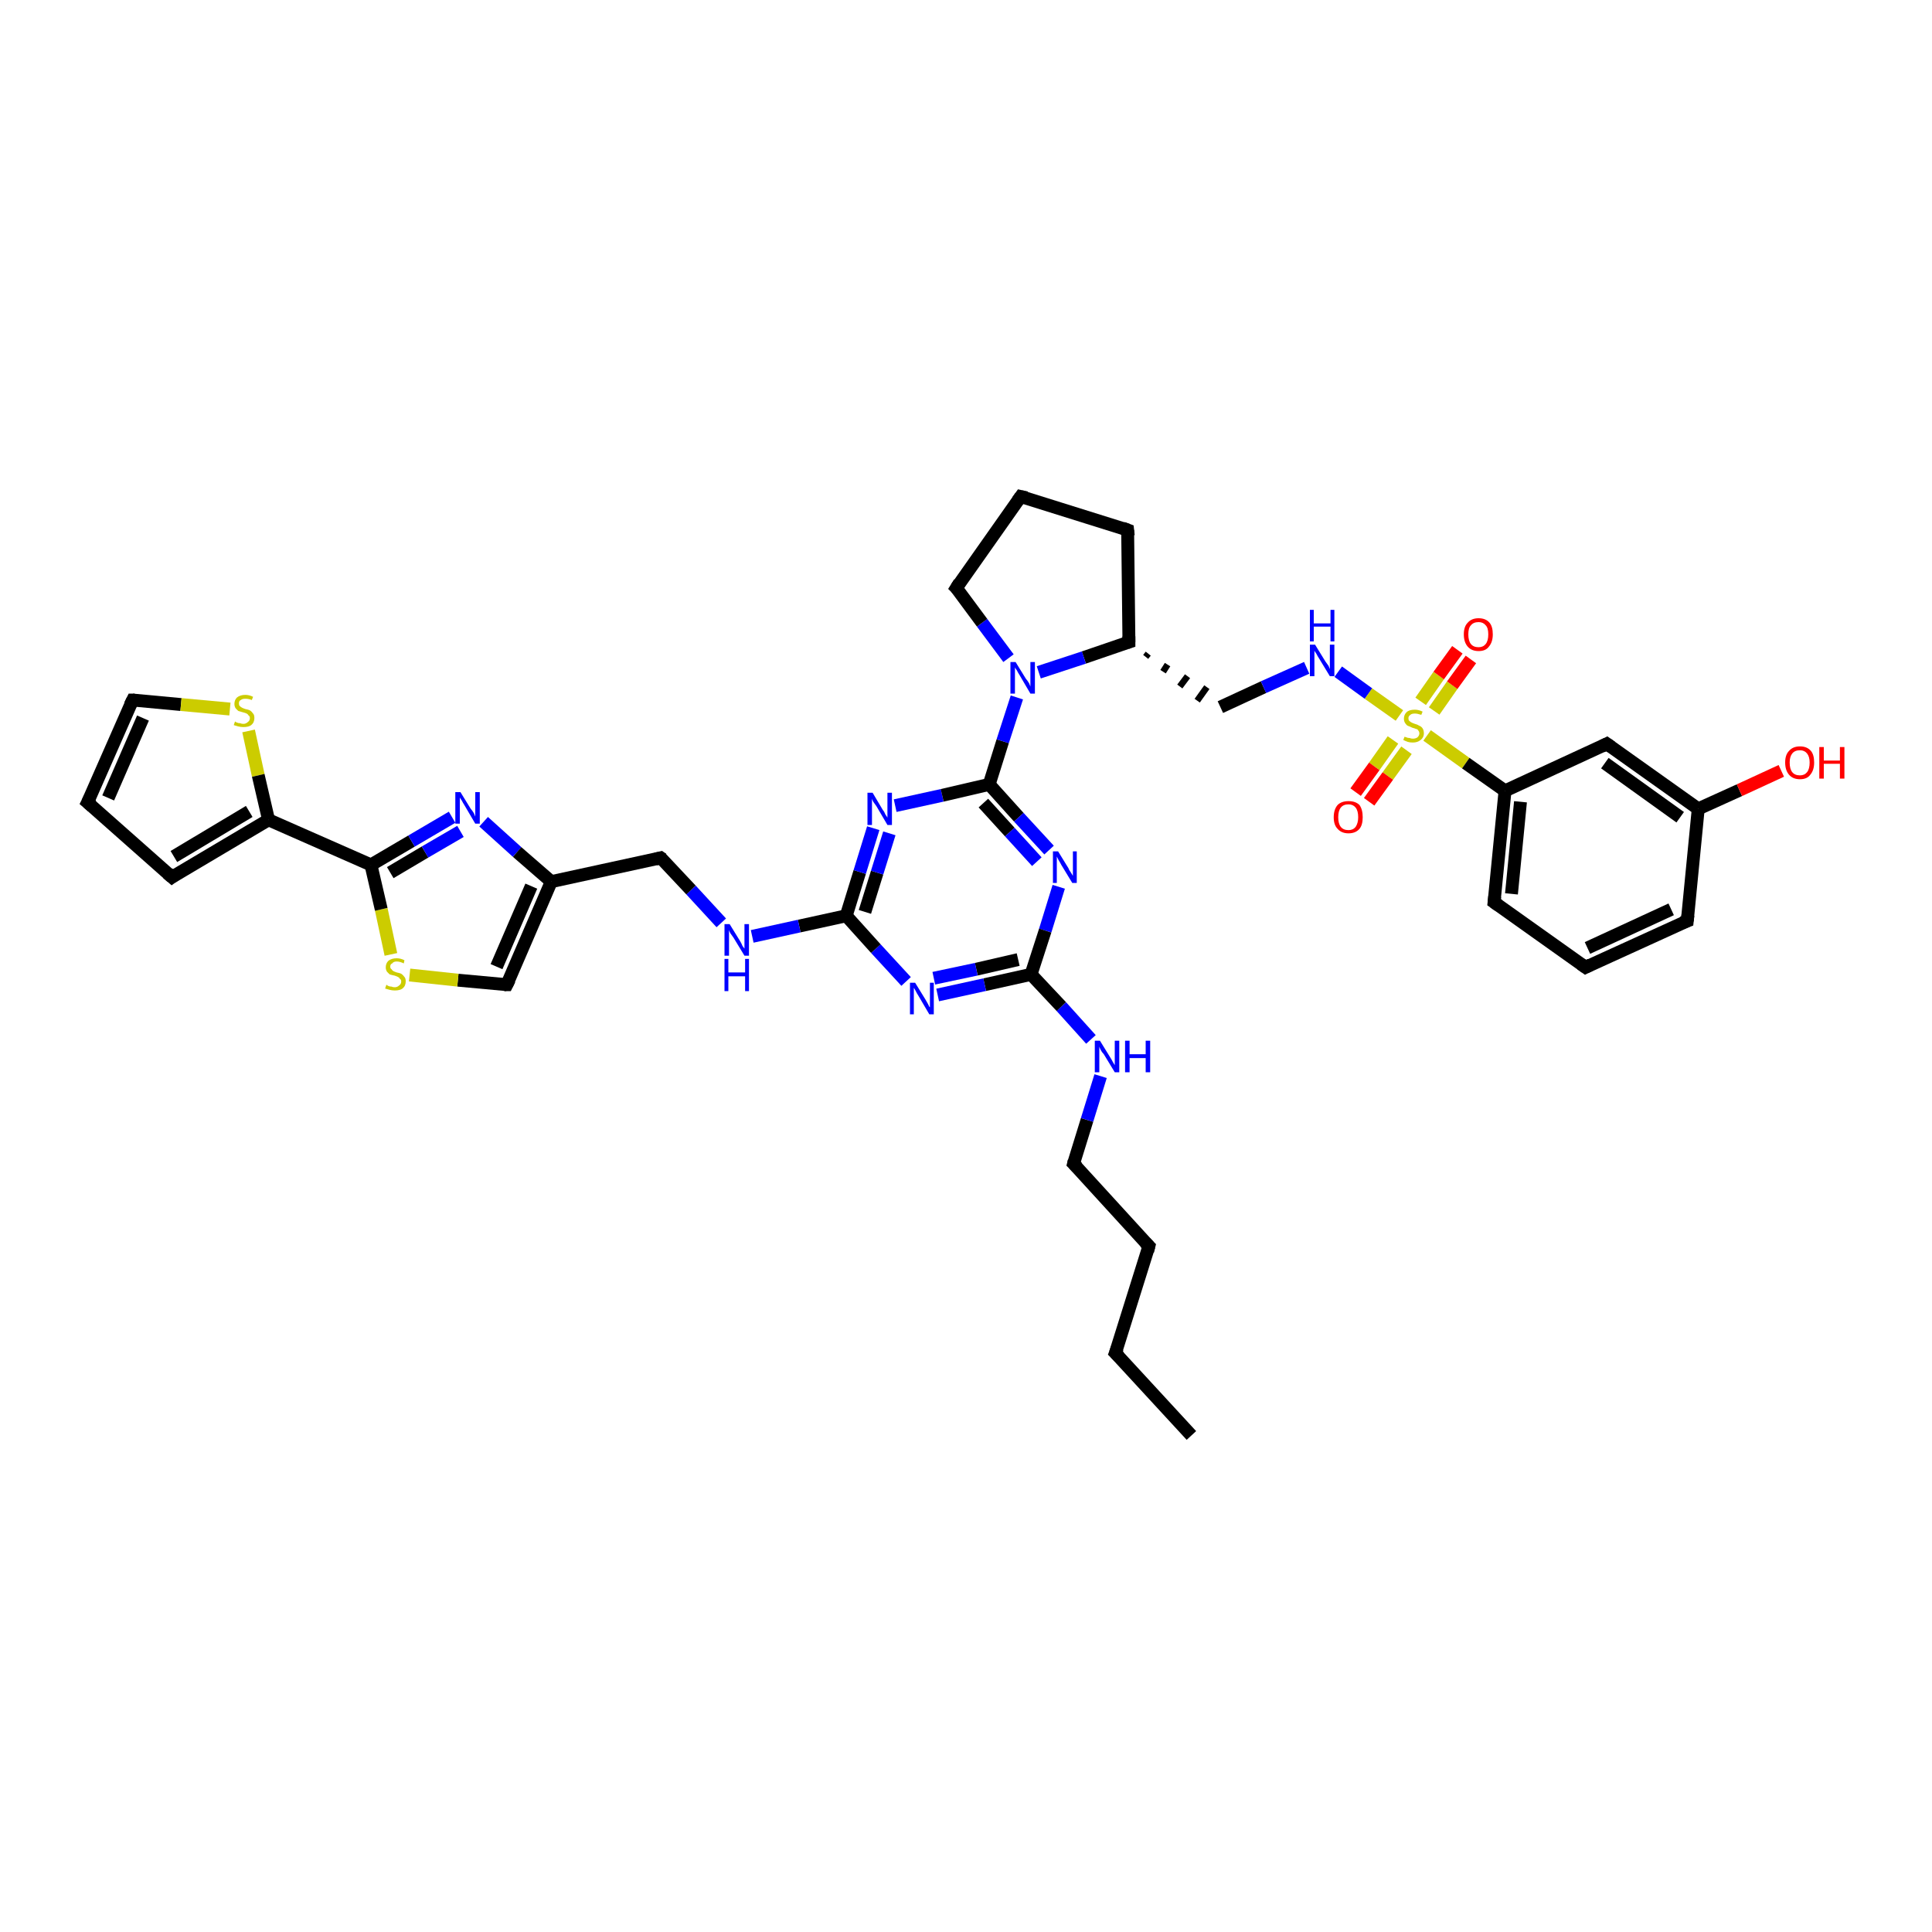 <?xml version='1.0' encoding='iso-8859-1'?>
<svg version='1.1' baseProfile='full'
              xmlns='http://www.w3.org/2000/svg'
                      xmlns:rdkit='http://www.rdkit.org/xml'
                      xmlns:xlink='http://www.w3.org/1999/xlink'
                  xml:space='preserve'
width='300px' height='300px' viewBox='0 0 300 300'>
<!-- END OF HEADER -->
<rect style='opacity:1.0;fill:#FFFFFF;stroke:none' width='300.0' height='300.0' x='0.0' y='0.0'> </rect>
<path class='bond-0 atom-0 atom-1' d='M 185.0,222.9 L 173.2,210.1' style='fill:none;fill-rule:evenodd;stroke:#000000;stroke-width:2.0px;stroke-linecap:butt;stroke-linejoin:miter;stroke-opacity:1' />
<path class='bond-1 atom-1 atom-2' d='M 173.2,210.1 L 178.4,193.5' style='fill:none;fill-rule:evenodd;stroke:#000000;stroke-width:2.0px;stroke-linecap:butt;stroke-linejoin:miter;stroke-opacity:1' />
<path class='bond-2 atom-2 atom-3' d='M 178.4,193.5 L 166.7,180.7' style='fill:none;fill-rule:evenodd;stroke:#000000;stroke-width:2.0px;stroke-linecap:butt;stroke-linejoin:miter;stroke-opacity:1' />
<path class='bond-3 atom-3 atom-4' d='M 166.7,180.7 L 168.8,173.9' style='fill:none;fill-rule:evenodd;stroke:#000000;stroke-width:2.0px;stroke-linecap:butt;stroke-linejoin:miter;stroke-opacity:1' />
<path class='bond-3 atom-3 atom-4' d='M 168.8,173.9 L 170.9,167.1' style='fill:none;fill-rule:evenodd;stroke:#0000FF;stroke-width:2.0px;stroke-linecap:butt;stroke-linejoin:miter;stroke-opacity:1' />
<path class='bond-4 atom-4 atom-5' d='M 169.4,161.4 L 164.8,156.3' style='fill:none;fill-rule:evenodd;stroke:#0000FF;stroke-width:2.0px;stroke-linecap:butt;stroke-linejoin:miter;stroke-opacity:1' />
<path class='bond-4 atom-4 atom-5' d='M 164.8,156.3 L 160.1,151.3' style='fill:none;fill-rule:evenodd;stroke:#000000;stroke-width:2.0px;stroke-linecap:butt;stroke-linejoin:miter;stroke-opacity:1' />
<path class='bond-5 atom-5 atom-6' d='M 160.1,151.3 L 152.9,152.9' style='fill:none;fill-rule:evenodd;stroke:#000000;stroke-width:2.0px;stroke-linecap:butt;stroke-linejoin:miter;stroke-opacity:1' />
<path class='bond-5 atom-5 atom-6' d='M 152.9,152.9 L 145.6,154.5' style='fill:none;fill-rule:evenodd;stroke:#0000FF;stroke-width:2.0px;stroke-linecap:butt;stroke-linejoin:miter;stroke-opacity:1' />
<path class='bond-5 atom-5 atom-6' d='M 158.1,149.0 L 151.6,150.5' style='fill:none;fill-rule:evenodd;stroke:#000000;stroke-width:2.0px;stroke-linecap:butt;stroke-linejoin:miter;stroke-opacity:1' />
<path class='bond-5 atom-5 atom-6' d='M 151.6,150.5 L 145.0,151.9' style='fill:none;fill-rule:evenodd;stroke:#0000FF;stroke-width:2.0px;stroke-linecap:butt;stroke-linejoin:miter;stroke-opacity:1' />
<path class='bond-6 atom-6 atom-7' d='M 140.7,152.4 L 136.0,147.3' style='fill:none;fill-rule:evenodd;stroke:#0000FF;stroke-width:2.0px;stroke-linecap:butt;stroke-linejoin:miter;stroke-opacity:1' />
<path class='bond-6 atom-6 atom-7' d='M 136.0,147.3 L 131.4,142.2' style='fill:none;fill-rule:evenodd;stroke:#000000;stroke-width:2.0px;stroke-linecap:butt;stroke-linejoin:miter;stroke-opacity:1' />
<path class='bond-7 atom-7 atom-8' d='M 131.4,142.2 L 124.1,143.8' style='fill:none;fill-rule:evenodd;stroke:#000000;stroke-width:2.0px;stroke-linecap:butt;stroke-linejoin:miter;stroke-opacity:1' />
<path class='bond-7 atom-7 atom-8' d='M 124.1,143.8 L 116.8,145.4' style='fill:none;fill-rule:evenodd;stroke:#0000FF;stroke-width:2.0px;stroke-linecap:butt;stroke-linejoin:miter;stroke-opacity:1' />
<path class='bond-8 atom-8 atom-9' d='M 112.0,143.3 L 107.3,138.2' style='fill:none;fill-rule:evenodd;stroke:#0000FF;stroke-width:2.0px;stroke-linecap:butt;stroke-linejoin:miter;stroke-opacity:1' />
<path class='bond-8 atom-8 atom-9' d='M 107.3,138.2 L 102.6,133.2' style='fill:none;fill-rule:evenodd;stroke:#000000;stroke-width:2.0px;stroke-linecap:butt;stroke-linejoin:miter;stroke-opacity:1' />
<path class='bond-9 atom-9 atom-10' d='M 102.6,133.2 L 85.6,136.9' style='fill:none;fill-rule:evenodd;stroke:#000000;stroke-width:2.0px;stroke-linecap:butt;stroke-linejoin:miter;stroke-opacity:1' />
<path class='bond-10 atom-10 atom-11' d='M 85.6,136.9 L 78.7,152.9' style='fill:none;fill-rule:evenodd;stroke:#000000;stroke-width:2.0px;stroke-linecap:butt;stroke-linejoin:miter;stroke-opacity:1' />
<path class='bond-10 atom-10 atom-11' d='M 82.5,137.6 L 77.1,150.1' style='fill:none;fill-rule:evenodd;stroke:#000000;stroke-width:2.0px;stroke-linecap:butt;stroke-linejoin:miter;stroke-opacity:1' />
<path class='bond-11 atom-11 atom-12' d='M 78.7,152.9 L 71.1,152.2' style='fill:none;fill-rule:evenodd;stroke:#000000;stroke-width:2.0px;stroke-linecap:butt;stroke-linejoin:miter;stroke-opacity:1' />
<path class='bond-11 atom-11 atom-12' d='M 71.1,152.2 L 63.6,151.4' style='fill:none;fill-rule:evenodd;stroke:#CCCC00;stroke-width:2.0px;stroke-linecap:butt;stroke-linejoin:miter;stroke-opacity:1' />
<path class='bond-12 atom-12 atom-13' d='M 60.7,148.2 L 59.2,141.2' style='fill:none;fill-rule:evenodd;stroke:#CCCC00;stroke-width:2.0px;stroke-linecap:butt;stroke-linejoin:miter;stroke-opacity:1' />
<path class='bond-12 atom-12 atom-13' d='M 59.2,141.2 L 57.6,134.3' style='fill:none;fill-rule:evenodd;stroke:#000000;stroke-width:2.0px;stroke-linecap:butt;stroke-linejoin:miter;stroke-opacity:1' />
<path class='bond-13 atom-13 atom-14' d='M 57.6,134.3 L 63.9,130.6' style='fill:none;fill-rule:evenodd;stroke:#000000;stroke-width:2.0px;stroke-linecap:butt;stroke-linejoin:miter;stroke-opacity:1' />
<path class='bond-13 atom-13 atom-14' d='M 63.9,130.6 L 70.2,126.9' style='fill:none;fill-rule:evenodd;stroke:#0000FF;stroke-width:2.0px;stroke-linecap:butt;stroke-linejoin:miter;stroke-opacity:1' />
<path class='bond-13 atom-13 atom-14' d='M 60.6,135.5 L 66.0,132.3' style='fill:none;fill-rule:evenodd;stroke:#000000;stroke-width:2.0px;stroke-linecap:butt;stroke-linejoin:miter;stroke-opacity:1' />
<path class='bond-13 atom-13 atom-14' d='M 66.0,132.3 L 71.5,129.1' style='fill:none;fill-rule:evenodd;stroke:#0000FF;stroke-width:2.0px;stroke-linecap:butt;stroke-linejoin:miter;stroke-opacity:1' />
<path class='bond-14 atom-13 atom-15' d='M 57.6,134.3 L 41.7,127.3' style='fill:none;fill-rule:evenodd;stroke:#000000;stroke-width:2.0px;stroke-linecap:butt;stroke-linejoin:miter;stroke-opacity:1' />
<path class='bond-15 atom-15 atom-16' d='M 41.7,127.3 L 26.7,136.2' style='fill:none;fill-rule:evenodd;stroke:#000000;stroke-width:2.0px;stroke-linecap:butt;stroke-linejoin:miter;stroke-opacity:1' />
<path class='bond-15 atom-15 atom-16' d='M 38.7,126.0 L 27.0,133.0' style='fill:none;fill-rule:evenodd;stroke:#000000;stroke-width:2.0px;stroke-linecap:butt;stroke-linejoin:miter;stroke-opacity:1' />
<path class='bond-16 atom-16 atom-17' d='M 26.7,136.2 L 13.6,124.6' style='fill:none;fill-rule:evenodd;stroke:#000000;stroke-width:2.0px;stroke-linecap:butt;stroke-linejoin:miter;stroke-opacity:1' />
<path class='bond-17 atom-17 atom-18' d='M 13.6,124.6 L 20.6,108.7' style='fill:none;fill-rule:evenodd;stroke:#000000;stroke-width:2.0px;stroke-linecap:butt;stroke-linejoin:miter;stroke-opacity:1' />
<path class='bond-17 atom-17 atom-18' d='M 16.8,123.9 L 22.2,111.5' style='fill:none;fill-rule:evenodd;stroke:#000000;stroke-width:2.0px;stroke-linecap:butt;stroke-linejoin:miter;stroke-opacity:1' />
<path class='bond-18 atom-18 atom-19' d='M 20.6,108.7 L 28.1,109.4' style='fill:none;fill-rule:evenodd;stroke:#000000;stroke-width:2.0px;stroke-linecap:butt;stroke-linejoin:miter;stroke-opacity:1' />
<path class='bond-18 atom-18 atom-19' d='M 28.1,109.4 L 35.7,110.1' style='fill:none;fill-rule:evenodd;stroke:#CCCC00;stroke-width:2.0px;stroke-linecap:butt;stroke-linejoin:miter;stroke-opacity:1' />
<path class='bond-19 atom-7 atom-20' d='M 131.4,142.2 L 133.5,135.4' style='fill:none;fill-rule:evenodd;stroke:#000000;stroke-width:2.0px;stroke-linecap:butt;stroke-linejoin:miter;stroke-opacity:1' />
<path class='bond-19 atom-7 atom-20' d='M 133.5,135.4 L 135.6,128.6' style='fill:none;fill-rule:evenodd;stroke:#0000FF;stroke-width:2.0px;stroke-linecap:butt;stroke-linejoin:miter;stroke-opacity:1' />
<path class='bond-19 atom-7 atom-20' d='M 134.3,141.6 L 136.2,135.5' style='fill:none;fill-rule:evenodd;stroke:#000000;stroke-width:2.0px;stroke-linecap:butt;stroke-linejoin:miter;stroke-opacity:1' />
<path class='bond-19 atom-7 atom-20' d='M 136.2,135.5 L 138.1,129.4' style='fill:none;fill-rule:evenodd;stroke:#0000FF;stroke-width:2.0px;stroke-linecap:butt;stroke-linejoin:miter;stroke-opacity:1' />
<path class='bond-20 atom-20 atom-21' d='M 139.0,125.1 L 146.3,123.5' style='fill:none;fill-rule:evenodd;stroke:#0000FF;stroke-width:2.0px;stroke-linecap:butt;stroke-linejoin:miter;stroke-opacity:1' />
<path class='bond-20 atom-20 atom-21' d='M 146.3,123.5 L 153.6,121.8' style='fill:none;fill-rule:evenodd;stroke:#000000;stroke-width:2.0px;stroke-linecap:butt;stroke-linejoin:miter;stroke-opacity:1' />
<path class='bond-21 atom-21 atom-22' d='M 153.6,121.8 L 158.2,126.9' style='fill:none;fill-rule:evenodd;stroke:#000000;stroke-width:2.0px;stroke-linecap:butt;stroke-linejoin:miter;stroke-opacity:1' />
<path class='bond-21 atom-21 atom-22' d='M 158.2,126.9 L 162.9,132.0' style='fill:none;fill-rule:evenodd;stroke:#0000FF;stroke-width:2.0px;stroke-linecap:butt;stroke-linejoin:miter;stroke-opacity:1' />
<path class='bond-21 atom-21 atom-22' d='M 152.7,124.7 L 156.8,129.2' style='fill:none;fill-rule:evenodd;stroke:#000000;stroke-width:2.0px;stroke-linecap:butt;stroke-linejoin:miter;stroke-opacity:1' />
<path class='bond-21 atom-21 atom-22' d='M 156.8,129.2 L 161.0,133.8' style='fill:none;fill-rule:evenodd;stroke:#0000FF;stroke-width:2.0px;stroke-linecap:butt;stroke-linejoin:miter;stroke-opacity:1' />
<path class='bond-22 atom-21 atom-23' d='M 153.6,121.8 L 155.7,115.1' style='fill:none;fill-rule:evenodd;stroke:#000000;stroke-width:2.0px;stroke-linecap:butt;stroke-linejoin:miter;stroke-opacity:1' />
<path class='bond-22 atom-21 atom-23' d='M 155.7,115.1 L 157.9,108.3' style='fill:none;fill-rule:evenodd;stroke:#0000FF;stroke-width:2.0px;stroke-linecap:butt;stroke-linejoin:miter;stroke-opacity:1' />
<path class='bond-23 atom-23 atom-24' d='M 156.6,102.2 L 152.5,96.7' style='fill:none;fill-rule:evenodd;stroke:#0000FF;stroke-width:2.0px;stroke-linecap:butt;stroke-linejoin:miter;stroke-opacity:1' />
<path class='bond-23 atom-23 atom-24' d='M 152.5,96.7 L 148.5,91.3' style='fill:none;fill-rule:evenodd;stroke:#000000;stroke-width:2.0px;stroke-linecap:butt;stroke-linejoin:miter;stroke-opacity:1' />
<path class='bond-24 atom-24 atom-25' d='M 148.5,91.3 L 158.5,77.1' style='fill:none;fill-rule:evenodd;stroke:#000000;stroke-width:2.0px;stroke-linecap:butt;stroke-linejoin:miter;stroke-opacity:1' />
<path class='bond-25 atom-25 atom-26' d='M 158.5,77.1 L 175.1,82.3' style='fill:none;fill-rule:evenodd;stroke:#000000;stroke-width:2.0px;stroke-linecap:butt;stroke-linejoin:miter;stroke-opacity:1' />
<path class='bond-26 atom-26 atom-27' d='M 175.1,82.3 L 175.3,99.7' style='fill:none;fill-rule:evenodd;stroke:#000000;stroke-width:2.0px;stroke-linecap:butt;stroke-linejoin:miter;stroke-opacity:1' />
<path class='bond-27 atom-27 atom-28' d='M 177.9,102.0 L 178.3,101.5' style='fill:none;fill-rule:evenodd;stroke:#000000;stroke-width:1.0px;stroke-linecap:butt;stroke-linejoin:miter;stroke-opacity:1' />
<path class='bond-27 atom-27 atom-28' d='M 180.6,104.3 L 181.3,103.2' style='fill:none;fill-rule:evenodd;stroke:#000000;stroke-width:1.0px;stroke-linecap:butt;stroke-linejoin:miter;stroke-opacity:1' />
<path class='bond-27 atom-27 atom-28' d='M 183.2,106.6 L 184.4,105.0' style='fill:none;fill-rule:evenodd;stroke:#000000;stroke-width:1.0px;stroke-linecap:butt;stroke-linejoin:miter;stroke-opacity:1' />
<path class='bond-27 atom-27 atom-28' d='M 185.9,108.8 L 187.4,106.7' style='fill:none;fill-rule:evenodd;stroke:#000000;stroke-width:1.0px;stroke-linecap:butt;stroke-linejoin:miter;stroke-opacity:1' />
<path class='bond-28 atom-28 atom-29' d='M 189.5,109.8 L 196.2,106.7' style='fill:none;fill-rule:evenodd;stroke:#000000;stroke-width:2.0px;stroke-linecap:butt;stroke-linejoin:miter;stroke-opacity:1' />
<path class='bond-28 atom-28 atom-29' d='M 196.2,106.7 L 202.9,103.7' style='fill:none;fill-rule:evenodd;stroke:#0000FF;stroke-width:2.0px;stroke-linecap:butt;stroke-linejoin:miter;stroke-opacity:1' />
<path class='bond-29 atom-29 atom-30' d='M 207.8,104.3 L 212.5,107.7' style='fill:none;fill-rule:evenodd;stroke:#0000FF;stroke-width:2.0px;stroke-linecap:butt;stroke-linejoin:miter;stroke-opacity:1' />
<path class='bond-29 atom-29 atom-30' d='M 212.5,107.7 L 217.3,111.1' style='fill:none;fill-rule:evenodd;stroke:#CCCC00;stroke-width:2.0px;stroke-linecap:butt;stroke-linejoin:miter;stroke-opacity:1' />
<path class='bond-30 atom-30 atom-31' d='M 216.3,114.9 L 213.4,119.0' style='fill:none;fill-rule:evenodd;stroke:#CCCC00;stroke-width:2.0px;stroke-linecap:butt;stroke-linejoin:miter;stroke-opacity:1' />
<path class='bond-30 atom-30 atom-31' d='M 213.4,119.0 L 210.5,123.0' style='fill:none;fill-rule:evenodd;stroke:#FF0000;stroke-width:2.0px;stroke-linecap:butt;stroke-linejoin:miter;stroke-opacity:1' />
<path class='bond-30 atom-30 atom-31' d='M 218.4,116.5 L 215.5,120.5' style='fill:none;fill-rule:evenodd;stroke:#CCCC00;stroke-width:2.0px;stroke-linecap:butt;stroke-linejoin:miter;stroke-opacity:1' />
<path class='bond-30 atom-30 atom-31' d='M 215.5,120.5 L 212.6,124.5' style='fill:none;fill-rule:evenodd;stroke:#FF0000;stroke-width:2.0px;stroke-linecap:butt;stroke-linejoin:miter;stroke-opacity:1' />
<path class='bond-31 atom-30 atom-32' d='M 222.7,110.4 L 225.5,106.4' style='fill:none;fill-rule:evenodd;stroke:#CCCC00;stroke-width:2.0px;stroke-linecap:butt;stroke-linejoin:miter;stroke-opacity:1' />
<path class='bond-31 atom-30 atom-32' d='M 225.5,106.4 L 228.4,102.4' style='fill:none;fill-rule:evenodd;stroke:#FF0000;stroke-width:2.0px;stroke-linecap:butt;stroke-linejoin:miter;stroke-opacity:1' />
<path class='bond-31 atom-30 atom-32' d='M 220.6,108.9 L 223.4,104.9' style='fill:none;fill-rule:evenodd;stroke:#CCCC00;stroke-width:2.0px;stroke-linecap:butt;stroke-linejoin:miter;stroke-opacity:1' />
<path class='bond-31 atom-30 atom-32' d='M 223.4,104.9 L 226.3,100.9' style='fill:none;fill-rule:evenodd;stroke:#FF0000;stroke-width:2.0px;stroke-linecap:butt;stroke-linejoin:miter;stroke-opacity:1' />
<path class='bond-32 atom-30 atom-33' d='M 221.6,114.2 L 227.6,118.5' style='fill:none;fill-rule:evenodd;stroke:#CCCC00;stroke-width:2.0px;stroke-linecap:butt;stroke-linejoin:miter;stroke-opacity:1' />
<path class='bond-32 atom-30 atom-33' d='M 227.6,118.5 L 233.7,122.8' style='fill:none;fill-rule:evenodd;stroke:#000000;stroke-width:2.0px;stroke-linecap:butt;stroke-linejoin:miter;stroke-opacity:1' />
<path class='bond-33 atom-33 atom-34' d='M 233.7,122.8 L 232.0,140.1' style='fill:none;fill-rule:evenodd;stroke:#000000;stroke-width:2.0px;stroke-linecap:butt;stroke-linejoin:miter;stroke-opacity:1' />
<path class='bond-33 atom-33 atom-34' d='M 236.1,124.5 L 234.7,138.8' style='fill:none;fill-rule:evenodd;stroke:#000000;stroke-width:2.0px;stroke-linecap:butt;stroke-linejoin:miter;stroke-opacity:1' />
<path class='bond-34 atom-34 atom-35' d='M 232.0,140.1 L 246.2,150.2' style='fill:none;fill-rule:evenodd;stroke:#000000;stroke-width:2.0px;stroke-linecap:butt;stroke-linejoin:miter;stroke-opacity:1' />
<path class='bond-35 atom-35 atom-36' d='M 246.2,150.2 L 262.0,143.0' style='fill:none;fill-rule:evenodd;stroke:#000000;stroke-width:2.0px;stroke-linecap:butt;stroke-linejoin:miter;stroke-opacity:1' />
<path class='bond-35 atom-35 atom-36' d='M 246.5,147.2 L 259.5,141.2' style='fill:none;fill-rule:evenodd;stroke:#000000;stroke-width:2.0px;stroke-linecap:butt;stroke-linejoin:miter;stroke-opacity:1' />
<path class='bond-36 atom-36 atom-37' d='M 262.0,143.0 L 263.7,125.6' style='fill:none;fill-rule:evenodd;stroke:#000000;stroke-width:2.0px;stroke-linecap:butt;stroke-linejoin:miter;stroke-opacity:1' />
<path class='bond-37 atom-37 atom-38' d='M 263.7,125.6 L 270.1,122.7' style='fill:none;fill-rule:evenodd;stroke:#000000;stroke-width:2.0px;stroke-linecap:butt;stroke-linejoin:miter;stroke-opacity:1' />
<path class='bond-37 atom-37 atom-38' d='M 270.1,122.7 L 276.6,119.7' style='fill:none;fill-rule:evenodd;stroke:#FF0000;stroke-width:2.0px;stroke-linecap:butt;stroke-linejoin:miter;stroke-opacity:1' />
<path class='bond-38 atom-37 atom-39' d='M 263.7,125.6 L 249.5,115.5' style='fill:none;fill-rule:evenodd;stroke:#000000;stroke-width:2.0px;stroke-linecap:butt;stroke-linejoin:miter;stroke-opacity:1' />
<path class='bond-38 atom-37 atom-39' d='M 260.9,126.9 L 249.2,118.5' style='fill:none;fill-rule:evenodd;stroke:#000000;stroke-width:2.0px;stroke-linecap:butt;stroke-linejoin:miter;stroke-opacity:1' />
<path class='bond-39 atom-22 atom-5' d='M 164.4,137.7 L 162.3,144.5' style='fill:none;fill-rule:evenodd;stroke:#0000FF;stroke-width:2.0px;stroke-linecap:butt;stroke-linejoin:miter;stroke-opacity:1' />
<path class='bond-39 atom-22 atom-5' d='M 162.3,144.5 L 160.1,151.3' style='fill:none;fill-rule:evenodd;stroke:#000000;stroke-width:2.0px;stroke-linecap:butt;stroke-linejoin:miter;stroke-opacity:1' />
<path class='bond-40 atom-27 atom-23' d='M 175.3,99.7 L 168.3,102.1' style='fill:none;fill-rule:evenodd;stroke:#000000;stroke-width:2.0px;stroke-linecap:butt;stroke-linejoin:miter;stroke-opacity:1' />
<path class='bond-40 atom-27 atom-23' d='M 168.3,102.1 L 161.3,104.4' style='fill:none;fill-rule:evenodd;stroke:#0000FF;stroke-width:2.0px;stroke-linecap:butt;stroke-linejoin:miter;stroke-opacity:1' />
<path class='bond-41 atom-39 atom-33' d='M 249.5,115.5 L 233.7,122.8' style='fill:none;fill-rule:evenodd;stroke:#000000;stroke-width:2.0px;stroke-linecap:butt;stroke-linejoin:miter;stroke-opacity:1' />
<path class='bond-42 atom-14 atom-10' d='M 75.1,127.6 L 80.3,132.3' style='fill:none;fill-rule:evenodd;stroke:#0000FF;stroke-width:2.0px;stroke-linecap:butt;stroke-linejoin:miter;stroke-opacity:1' />
<path class='bond-42 atom-14 atom-10' d='M 80.3,132.3 L 85.6,136.9' style='fill:none;fill-rule:evenodd;stroke:#000000;stroke-width:2.0px;stroke-linecap:butt;stroke-linejoin:miter;stroke-opacity:1' />
<path class='bond-43 atom-19 atom-15' d='M 38.6,113.5 L 40.1,120.4' style='fill:none;fill-rule:evenodd;stroke:#CCCC00;stroke-width:2.0px;stroke-linecap:butt;stroke-linejoin:miter;stroke-opacity:1' />
<path class='bond-43 atom-19 atom-15' d='M 40.1,120.4 L 41.7,127.3' style='fill:none;fill-rule:evenodd;stroke:#000000;stroke-width:2.0px;stroke-linecap:butt;stroke-linejoin:miter;stroke-opacity:1' />
<path d='M 173.8,210.7 L 173.2,210.1 L 173.5,209.3' style='fill:none;stroke:#000000;stroke-width:2.0px;stroke-linecap:butt;stroke-linejoin:miter;stroke-opacity:1;' />
<path d='M 178.2,194.3 L 178.4,193.5 L 177.8,192.9' style='fill:none;stroke:#000000;stroke-width:2.0px;stroke-linecap:butt;stroke-linejoin:miter;stroke-opacity:1;' />
<path d='M 167.3,181.3 L 166.7,180.7 L 166.8,180.3' style='fill:none;stroke:#000000;stroke-width:2.0px;stroke-linecap:butt;stroke-linejoin:miter;stroke-opacity:1;' />
<path d='M 102.9,133.4 L 102.6,133.2 L 101.8,133.4' style='fill:none;stroke:#000000;stroke-width:2.0px;stroke-linecap:butt;stroke-linejoin:miter;stroke-opacity:1;' />
<path d='M 79.1,152.1 L 78.7,152.9 L 78.3,152.9' style='fill:none;stroke:#000000;stroke-width:2.0px;stroke-linecap:butt;stroke-linejoin:miter;stroke-opacity:1;' />
<path d='M 27.4,135.7 L 26.7,136.2 L 26.0,135.6' style='fill:none;stroke:#000000;stroke-width:2.0px;stroke-linecap:butt;stroke-linejoin:miter;stroke-opacity:1;' />
<path d='M 14.3,125.2 L 13.6,124.6 L 14.0,123.8' style='fill:none;stroke:#000000;stroke-width:2.0px;stroke-linecap:butt;stroke-linejoin:miter;stroke-opacity:1;' />
<path d='M 20.2,109.5 L 20.6,108.7 L 20.9,108.7' style='fill:none;stroke:#000000;stroke-width:2.0px;stroke-linecap:butt;stroke-linejoin:miter;stroke-opacity:1;' />
<path d='M 148.7,91.5 L 148.5,91.3 L 149.0,90.5' style='fill:none;stroke:#000000;stroke-width:2.0px;stroke-linecap:butt;stroke-linejoin:miter;stroke-opacity:1;' />
<path d='M 158.0,77.8 L 158.5,77.1 L 159.4,77.3' style='fill:none;stroke:#000000;stroke-width:2.0px;stroke-linecap:butt;stroke-linejoin:miter;stroke-opacity:1;' />
<path d='M 174.3,82.0 L 175.1,82.3 L 175.2,83.2' style='fill:none;stroke:#000000;stroke-width:2.0px;stroke-linecap:butt;stroke-linejoin:miter;stroke-opacity:1;' />
<path d='M 175.3,98.8 L 175.3,99.7 L 175.0,99.8' style='fill:none;stroke:#000000;stroke-width:2.0px;stroke-linecap:butt;stroke-linejoin:miter;stroke-opacity:1;' />
<path d='M 232.1,139.2 L 232.0,140.1 L 232.7,140.6' style='fill:none;stroke:#000000;stroke-width:2.0px;stroke-linecap:butt;stroke-linejoin:miter;stroke-opacity:1;' />
<path d='M 245.5,149.7 L 246.2,150.2 L 247.0,149.8' style='fill:none;stroke:#000000;stroke-width:2.0px;stroke-linecap:butt;stroke-linejoin:miter;stroke-opacity:1;' />
<path d='M 261.2,143.3 L 262.0,143.0 L 262.1,142.1' style='fill:none;stroke:#000000;stroke-width:2.0px;stroke-linecap:butt;stroke-linejoin:miter;stroke-opacity:1;' />
<path d='M 250.2,116.0 L 249.5,115.5 L 248.7,115.9' style='fill:none;stroke:#000000;stroke-width:2.0px;stroke-linecap:butt;stroke-linejoin:miter;stroke-opacity:1;' />
<path class='atom-4' d='M 170.8 161.6
L 172.4 164.2
Q 172.6 164.5, 172.8 164.9
Q 173.1 165.4, 173.1 165.4
L 173.1 161.6
L 173.8 161.6
L 173.8 166.5
L 173.1 166.5
L 171.4 163.7
Q 171.1 163.4, 170.9 163.0
Q 170.7 162.6, 170.7 162.5
L 170.7 166.5
L 170.0 166.5
L 170.0 161.6
L 170.8 161.6
' fill='#0000FF'/>
<path class='atom-4' d='M 174.7 161.6
L 175.4 161.6
L 175.4 163.7
L 177.9 163.7
L 177.9 161.6
L 178.6 161.6
L 178.6 166.5
L 177.9 166.5
L 177.9 164.3
L 175.4 164.3
L 175.4 166.5
L 174.7 166.5
L 174.7 161.6
' fill='#0000FF'/>
<path class='atom-6' d='M 142.1 152.6
L 143.7 155.2
Q 143.8 155.4, 144.1 155.9
Q 144.3 156.4, 144.4 156.4
L 144.4 152.6
L 145.0 152.6
L 145.0 157.5
L 144.3 157.5
L 142.6 154.6
Q 142.4 154.3, 142.2 153.9
Q 142.0 153.5, 141.9 153.4
L 141.9 157.5
L 141.3 157.5
L 141.3 152.6
L 142.1 152.6
' fill='#0000FF'/>
<path class='atom-8' d='M 113.3 143.5
L 114.9 146.1
Q 115.1 146.4, 115.3 146.9
Q 115.6 147.3, 115.6 147.3
L 115.6 143.5
L 116.3 143.5
L 116.3 148.4
L 115.6 148.4
L 113.9 145.6
Q 113.7 145.3, 113.4 144.9
Q 113.2 144.5, 113.2 144.4
L 113.2 148.4
L 112.5 148.4
L 112.5 143.5
L 113.3 143.5
' fill='#0000FF'/>
<path class='atom-8' d='M 112.5 148.9
L 113.1 148.9
L 113.1 151.0
L 115.7 151.0
L 115.7 148.9
L 116.3 148.9
L 116.3 153.9
L 115.7 153.9
L 115.7 151.6
L 113.1 151.6
L 113.1 153.9
L 112.5 153.9
L 112.5 148.9
' fill='#0000FF'/>
<path class='atom-12' d='M 60.0 152.9
Q 60.1 153.0, 60.3 153.1
Q 60.5 153.2, 60.8 153.2
Q 61.0 153.3, 61.3 153.3
Q 61.7 153.3, 62.0 153.0
Q 62.3 152.8, 62.3 152.4
Q 62.3 152.1, 62.1 152.0
Q 62.0 151.8, 61.8 151.7
Q 61.6 151.6, 61.3 151.5
Q 60.8 151.4, 60.5 151.3
Q 60.3 151.1, 60.1 150.9
Q 59.9 150.6, 59.9 150.2
Q 59.9 149.6, 60.3 149.2
Q 60.8 148.8, 61.6 148.8
Q 62.2 148.8, 62.8 149.1
L 62.7 149.6
Q 62.1 149.3, 61.6 149.3
Q 61.1 149.3, 60.9 149.6
Q 60.6 149.7, 60.6 150.1
Q 60.6 150.4, 60.8 150.5
Q 60.9 150.7, 61.1 150.8
Q 61.3 150.9, 61.6 151.0
Q 62.1 151.1, 62.3 151.2
Q 62.6 151.4, 62.8 151.7
Q 63.0 151.9, 63.0 152.4
Q 63.0 153.1, 62.5 153.5
Q 62.1 153.8, 61.3 153.8
Q 60.9 153.8, 60.5 153.7
Q 60.2 153.6, 59.8 153.5
L 60.0 152.9
' fill='#CCCC00'/>
<path class='atom-14' d='M 71.5 123.0
L 73.1 125.6
Q 73.3 125.8, 73.6 126.3
Q 73.8 126.8, 73.8 126.8
L 73.8 123.0
L 74.5 123.0
L 74.5 127.9
L 73.8 127.9
L 72.1 125.0
Q 71.9 124.7, 71.7 124.3
Q 71.4 123.9, 71.4 123.8
L 71.4 127.9
L 70.7 127.9
L 70.7 123.0
L 71.5 123.0
' fill='#0000FF'/>
<path class='atom-19' d='M 36.5 112.0
Q 36.5 112.1, 36.8 112.2
Q 37.0 112.3, 37.3 112.3
Q 37.5 112.4, 37.8 112.4
Q 38.2 112.4, 38.5 112.1
Q 38.8 111.9, 38.8 111.5
Q 38.8 111.2, 38.6 111.1
Q 38.5 110.9, 38.3 110.8
Q 38.1 110.7, 37.7 110.6
Q 37.3 110.5, 37.0 110.4
Q 36.8 110.2, 36.6 110.0
Q 36.4 109.7, 36.4 109.3
Q 36.4 108.7, 36.8 108.3
Q 37.3 107.9, 38.1 107.9
Q 38.7 107.9, 39.3 108.2
L 39.1 108.7
Q 38.6 108.5, 38.1 108.5
Q 37.6 108.5, 37.4 108.7
Q 37.1 108.8, 37.1 109.2
Q 37.1 109.5, 37.2 109.6
Q 37.4 109.8, 37.6 109.9
Q 37.8 110.0, 38.1 110.1
Q 38.6 110.2, 38.8 110.3
Q 39.1 110.5, 39.3 110.8
Q 39.5 111.0, 39.5 111.5
Q 39.5 112.2, 39.0 112.6
Q 38.6 112.9, 37.8 112.9
Q 37.4 112.9, 37.0 112.8
Q 36.7 112.7, 36.3 112.6
L 36.5 112.0
' fill='#CCCC00'/>
<path class='atom-20' d='M 135.5 123.1
L 137.1 125.8
Q 137.3 126.0, 137.5 126.5
Q 137.8 126.9, 137.8 127.0
L 137.8 123.1
L 138.5 123.1
L 138.5 128.1
L 137.8 128.1
L 136.1 125.2
Q 135.9 124.9, 135.6 124.5
Q 135.4 124.1, 135.4 124.0
L 135.4 128.1
L 134.7 128.1
L 134.7 123.1
L 135.5 123.1
' fill='#0000FF'/>
<path class='atom-22' d='M 164.3 132.2
L 165.9 134.8
Q 166.0 135.1, 166.3 135.5
Q 166.6 136.0, 166.6 136.0
L 166.6 132.2
L 167.2 132.2
L 167.2 137.1
L 166.5 137.1
L 164.8 134.3
Q 164.6 133.9, 164.4 133.6
Q 164.2 133.2, 164.1 133.0
L 164.1 137.1
L 163.5 137.1
L 163.5 132.2
L 164.3 132.2
' fill='#0000FF'/>
<path class='atom-23' d='M 157.7 102.8
L 159.3 105.4
Q 159.5 105.6, 159.8 106.1
Q 160.0 106.6, 160.0 106.6
L 160.0 102.8
L 160.7 102.8
L 160.7 107.7
L 160.0 107.7
L 158.3 104.8
Q 158.1 104.5, 157.9 104.1
Q 157.6 103.7, 157.6 103.6
L 157.6 107.7
L 156.9 107.7
L 156.9 102.8
L 157.7 102.8
' fill='#0000FF'/>
<path class='atom-29' d='M 204.2 100.1
L 205.8 102.7
Q 206.0 103.0, 206.3 103.4
Q 206.5 103.9, 206.5 103.9
L 206.5 100.1
L 207.2 100.1
L 207.2 105.0
L 206.5 105.0
L 204.8 102.2
Q 204.6 101.9, 204.4 101.5
Q 204.1 101.1, 204.1 101.0
L 204.1 105.0
L 203.4 105.0
L 203.4 100.1
L 204.2 100.1
' fill='#0000FF'/>
<path class='atom-29' d='M 203.4 94.7
L 204.0 94.7
L 204.0 96.8
L 206.6 96.8
L 206.6 94.7
L 207.2 94.7
L 207.2 99.6
L 206.6 99.6
L 206.6 97.3
L 204.0 97.3
L 204.0 99.6
L 203.4 99.6
L 203.4 94.7
' fill='#0000FF'/>
<path class='atom-30' d='M 218.1 114.4
Q 218.1 114.4, 218.4 114.5
Q 218.6 114.6, 218.9 114.6
Q 219.1 114.7, 219.4 114.7
Q 219.8 114.7, 220.1 114.5
Q 220.4 114.2, 220.4 113.9
Q 220.4 113.6, 220.2 113.4
Q 220.1 113.2, 219.9 113.2
Q 219.7 113.1, 219.3 113.0
Q 218.9 112.8, 218.6 112.7
Q 218.4 112.6, 218.2 112.3
Q 218.0 112.0, 218.0 111.6
Q 218.0 111.0, 218.4 110.6
Q 218.8 110.2, 219.7 110.2
Q 220.3 110.2, 220.9 110.5
L 220.7 111.0
Q 220.1 110.8, 219.7 110.8
Q 219.2 110.8, 219.0 111.0
Q 218.7 111.2, 218.7 111.5
Q 218.7 111.8, 218.8 111.9
Q 219.0 112.1, 219.2 112.2
Q 219.4 112.3, 219.7 112.4
Q 220.1 112.5, 220.4 112.7
Q 220.7 112.8, 220.9 113.1
Q 221.1 113.4, 221.1 113.9
Q 221.1 114.5, 220.6 114.9
Q 220.1 115.3, 219.4 115.3
Q 218.9 115.3, 218.6 115.2
Q 218.3 115.1, 217.9 114.9
L 218.1 114.4
' fill='#CCCC00'/>
<path class='atom-31' d='M 207.1 126.9
Q 207.1 125.7, 207.7 125.0
Q 208.3 124.4, 209.4 124.4
Q 210.5 124.4, 211.1 125.0
Q 211.6 125.7, 211.6 126.9
Q 211.6 128.1, 211.1 128.7
Q 210.5 129.4, 209.4 129.4
Q 208.3 129.4, 207.7 128.7
Q 207.1 128.1, 207.1 126.9
M 209.4 128.9
Q 210.1 128.9, 210.5 128.4
Q 210.9 127.8, 210.9 126.9
Q 210.9 125.9, 210.5 125.4
Q 210.1 124.9, 209.4 124.9
Q 208.6 124.9, 208.2 125.4
Q 207.8 125.9, 207.8 126.9
Q 207.8 127.9, 208.2 128.4
Q 208.6 128.9, 209.4 128.9
' fill='#FF0000'/>
<path class='atom-32' d='M 227.3 98.5
Q 227.3 97.3, 227.9 96.7
Q 228.5 96.0, 229.6 96.0
Q 230.7 96.0, 231.3 96.7
Q 231.8 97.3, 231.8 98.5
Q 231.8 99.7, 231.2 100.4
Q 230.7 101.1, 229.6 101.1
Q 228.5 101.1, 227.9 100.4
Q 227.3 99.7, 227.3 98.5
M 229.6 100.5
Q 230.3 100.5, 230.7 100.0
Q 231.1 99.5, 231.1 98.5
Q 231.1 97.5, 230.7 97.1
Q 230.3 96.6, 229.6 96.6
Q 228.8 96.6, 228.4 97.1
Q 228.0 97.5, 228.0 98.5
Q 228.0 99.5, 228.4 100.0
Q 228.8 100.5, 229.6 100.5
' fill='#FF0000'/>
<path class='atom-38' d='M 277.2 118.4
Q 277.2 117.2, 277.8 116.6
Q 278.4 115.9, 279.5 115.9
Q 280.6 115.9, 281.2 116.6
Q 281.7 117.2, 281.7 118.4
Q 281.7 119.6, 281.1 120.3
Q 280.6 121.0, 279.5 121.0
Q 278.4 121.0, 277.8 120.3
Q 277.2 119.6, 277.2 118.4
M 279.5 120.4
Q 280.2 120.4, 280.6 119.9
Q 281.0 119.4, 281.0 118.4
Q 281.0 117.5, 280.6 117.0
Q 280.2 116.5, 279.5 116.5
Q 278.7 116.5, 278.3 117.0
Q 277.9 117.5, 277.9 118.4
Q 277.9 119.4, 278.3 119.9
Q 278.7 120.4, 279.5 120.4
' fill='#FF0000'/>
<path class='atom-38' d='M 282.5 116.0
L 283.2 116.0
L 283.2 118.1
L 285.7 118.1
L 285.7 116.0
L 286.4 116.0
L 286.4 120.9
L 285.7 120.9
L 285.7 118.6
L 283.2 118.6
L 283.2 120.9
L 282.5 120.9
L 282.5 116.0
' fill='#FF0000'/>
</svg>
